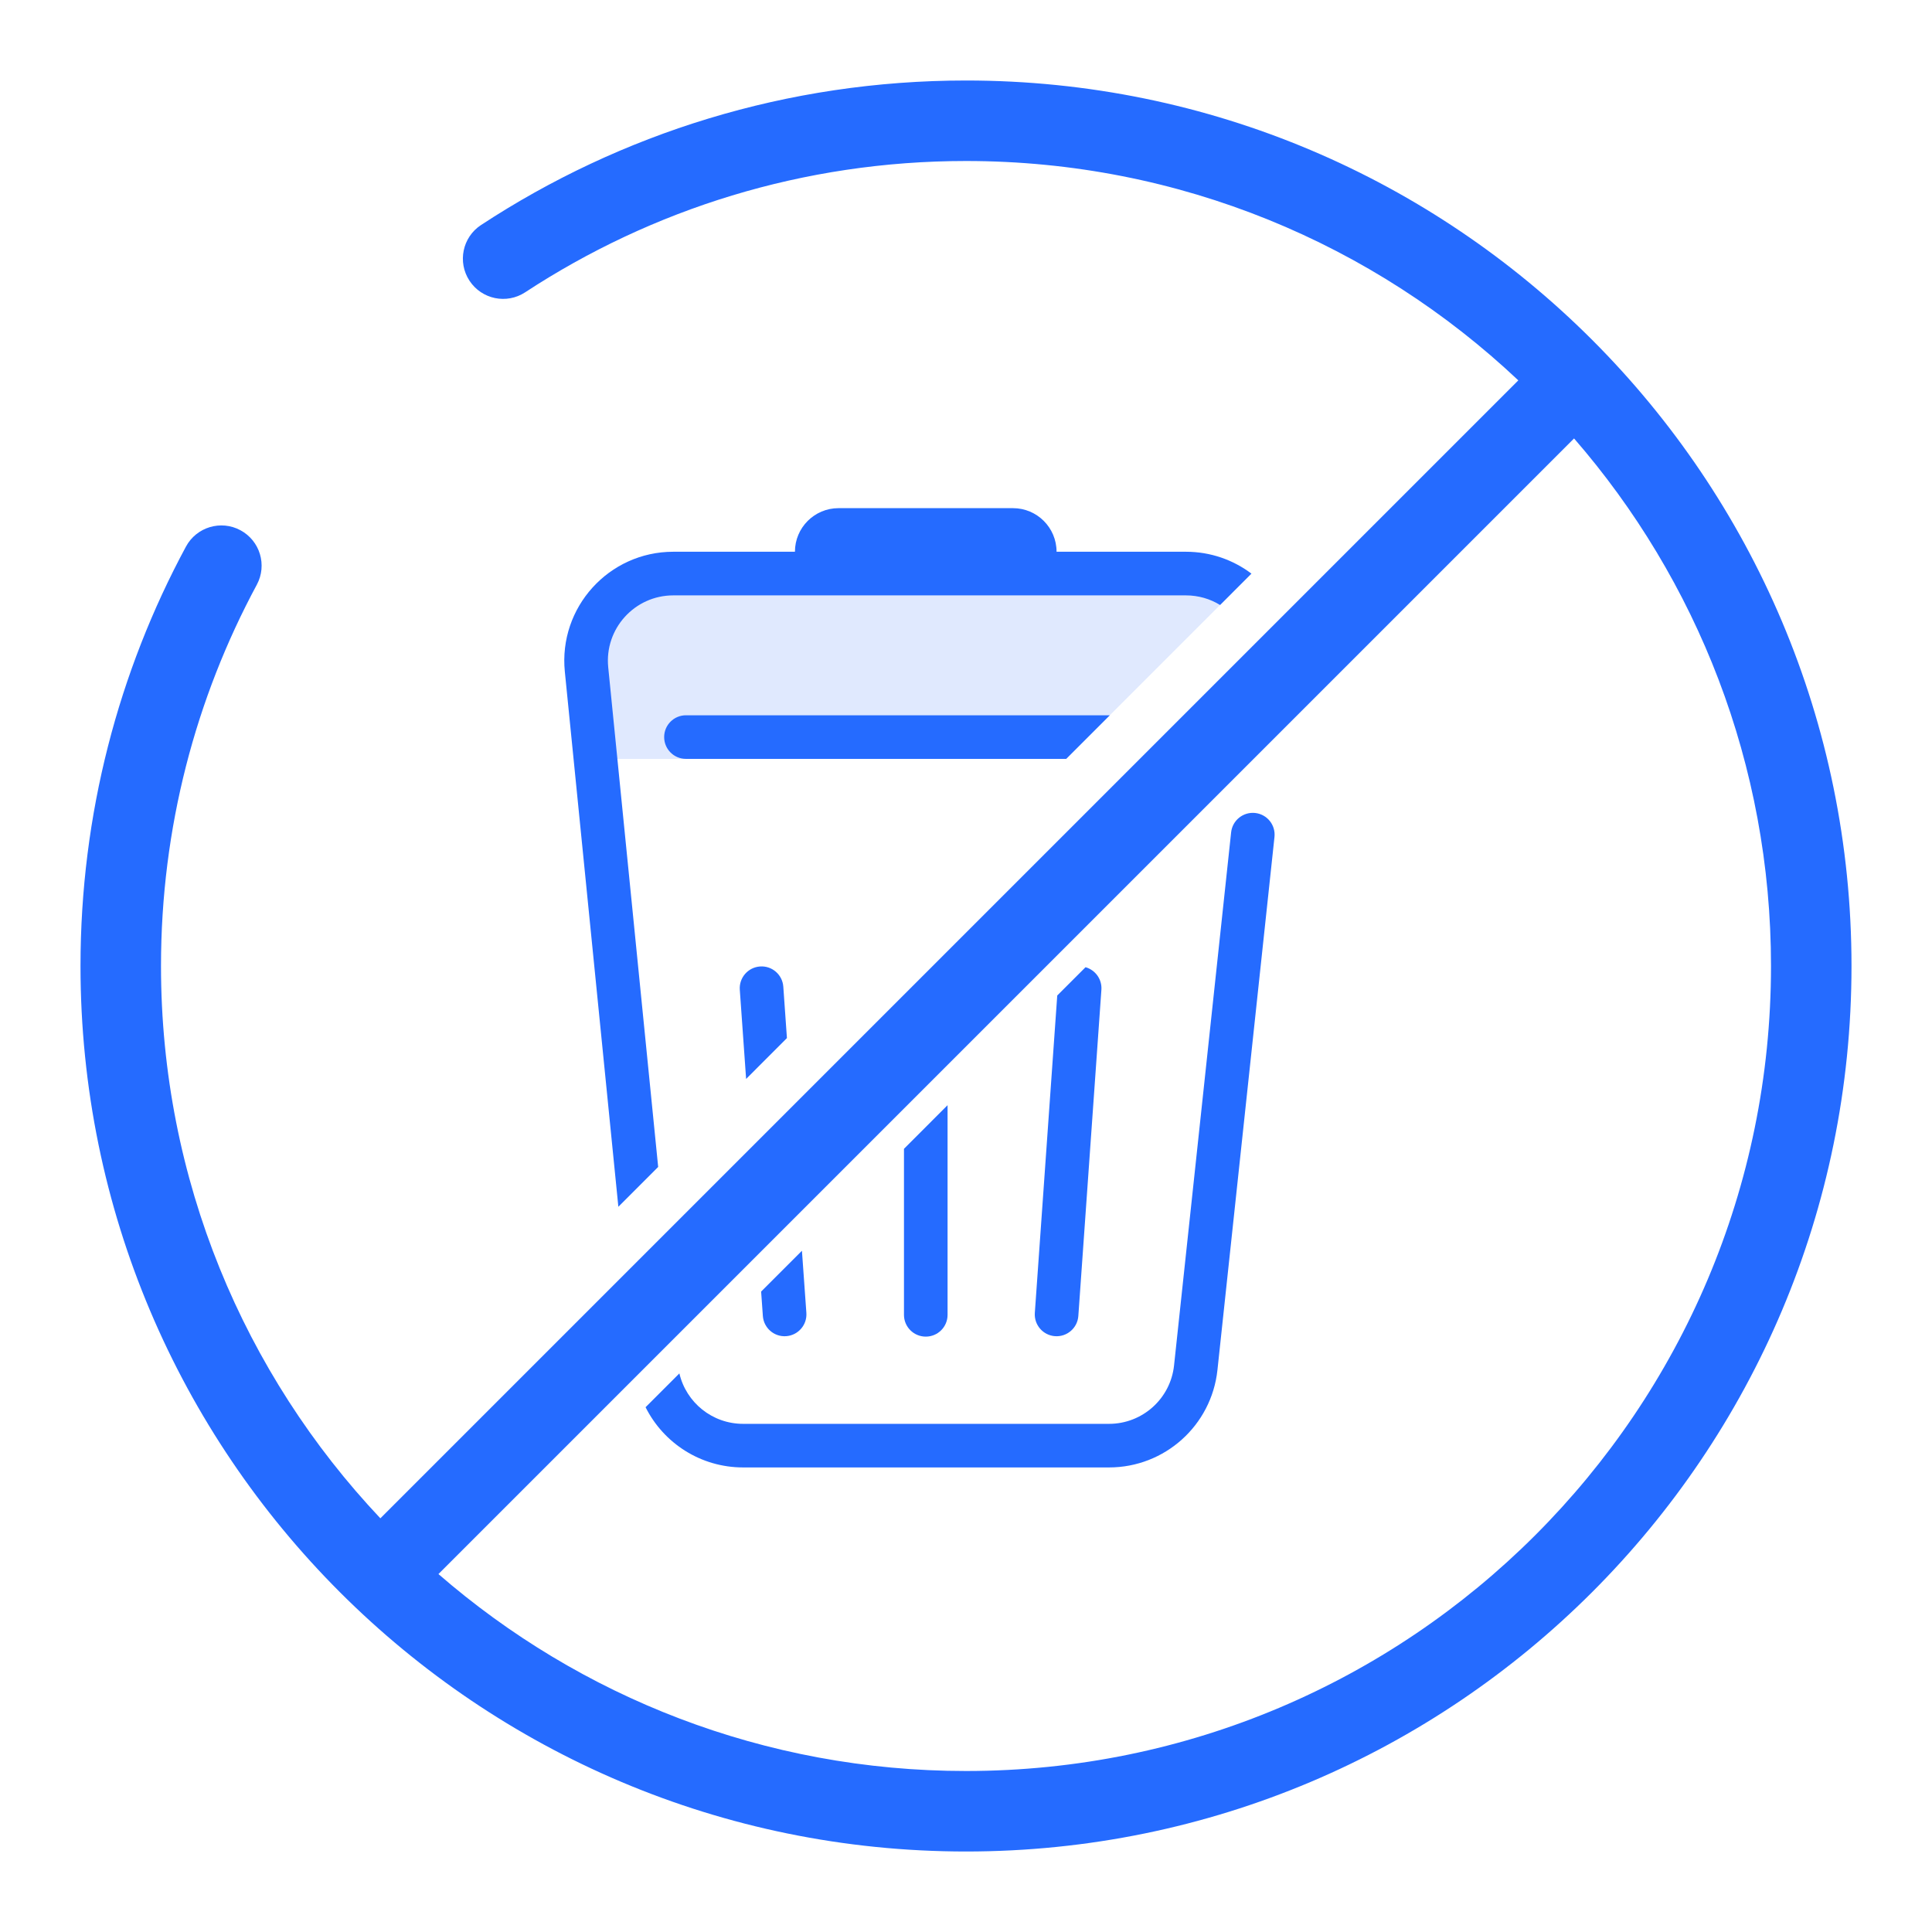 <svg width="48" height="48" viewBox="0 0 48 48" fill="none" xmlns="http://www.w3.org/2000/svg">
<mask id="mask0_742_2739" style="mask-type:alpha" maskUnits="userSpaceOnUse" x="0" y="0" width="48" height="48">
<rect width="48" height="48" fill="#C4C4C4"/>
</mask>
<g mask="url(#mask0_742_2739)">
<path fill-rule="evenodd" clip-rule="evenodd" d="M9.45 37.722C6.071 34.141 4 29.312 4 24C4 20.571 4.862 17.347 6.38 14.528C6.642 14.042 6.461 13.436 5.974 13.174C5.488 12.912 4.882 13.094 4.62 13.58C2.948 16.682 2 20.232 2 24C2 36.15 11.85 46 24 46C36.15 46 46 36.15 46 24C46 11.85 36.15 2 24 2C19.554 2 15.413 3.32 11.952 5.59C11.49 5.892 11.361 6.512 11.664 6.974C11.967 7.436 12.586 7.565 13.048 7.262C16.194 5.2 19.955 4 24 4C29.312 4 34.141 6.071 37.722 9.45L9.45 37.722ZM10.893 39.107C14.403 42.155 18.986 44 24 44C35.046 44 44 35.046 44 24C44 18.986 42.155 14.403 39.107 10.893L10.893 39.107Z" fill="#256BFF"/>
<mask id="mask1_742_2739" style="mask-type:alpha" maskUnits="userSpaceOnUse" x="10" y="11" width="26" height="26">
<path d="M10 11H36V37H10V11Z" fill="#C4C4C4"/>
</mask>
<g mask="url(#mask1_742_2739)">
<path fill-rule="evenodd" clip-rule="evenodd" d="M19.75 13.708C19.75 13.11 20.235 12.625 20.833 12.625L25.167 12.625C25.765 12.625 26.25 13.11 26.25 13.708C26.25 14.307 25.765 14.792 25.167 14.792L20.833 14.792C20.235 14.792 19.75 14.307 19.75 13.708Z" fill="#256BFF"/>
<path fill-rule="evenodd" clip-rule="evenodd" d="M22.459 28.542V32.667C22.459 32.966 22.701 33.208 23.001 33.208C23.3 33.208 23.542 32.966 23.542 32.667L23.542 27.458L22.459 28.542Z" fill="#256BFF"/>
<path fill-rule="evenodd" clip-rule="evenodd" d="M19.551 25.791L19.461 24.514C19.44 24.215 19.181 23.99 18.882 24.012C18.584 24.033 18.359 24.292 18.38 24.59L18.537 26.806L19.551 25.791ZM18.91 32.089L18.953 32.695C18.974 32.993 19.233 33.218 19.531 33.197C19.83 33.176 20.055 32.917 20.034 32.618L19.924 31.075L18.91 32.089Z" fill="#256BFF"/>
<path fill-rule="evenodd" clip-rule="evenodd" d="M26.267 24.733L25.71 32.618C25.689 32.917 25.914 33.176 26.212 33.197C26.511 33.218 26.77 32.993 26.791 32.695L27.364 24.59C27.382 24.329 27.213 24.099 26.97 24.03L26.267 24.733Z" fill="#256BFF"/>
</g>
<path fill-rule="evenodd" clip-rule="evenodd" d="M30.603 14.74C30.231 14.435 29.754 14.25 29.23 14.25H17.173C15.926 14.25 14.937 15.299 15.01 16.544L15.146 18.854H26.489L30.603 14.74Z" fill="#E0E9FE"/>
<path fill-rule="evenodd" clip-rule="evenodd" d="M26.49 18.854L27.573 17.771H17.042C16.743 17.771 16.501 18.013 16.501 18.312C16.501 18.612 16.743 18.854 17.042 18.854H26.49ZM31.092 14.252C30.641 13.912 30.079 13.708 29.463 13.708H16.728C15.126 13.708 13.874 15.092 14.033 16.686L15.363 29.982L16.352 28.992L15.111 16.578C15.015 15.622 15.767 14.792 16.728 14.792H29.463C29.777 14.792 30.067 14.88 30.313 15.031L31.092 14.252ZM16.879 34.122L16.039 34.962C16.486 35.855 17.409 36.458 18.462 36.458H27.554C28.938 36.458 30.099 35.415 30.247 34.038L31.664 20.795C31.696 20.497 31.481 20.23 31.183 20.198C30.886 20.167 30.619 20.382 30.587 20.679L29.169 33.923C29.081 34.749 28.384 35.375 27.554 35.375H18.462C17.698 35.375 17.049 34.847 16.879 34.122Z" fill="#256BFF"/>
</g>
</svg>
